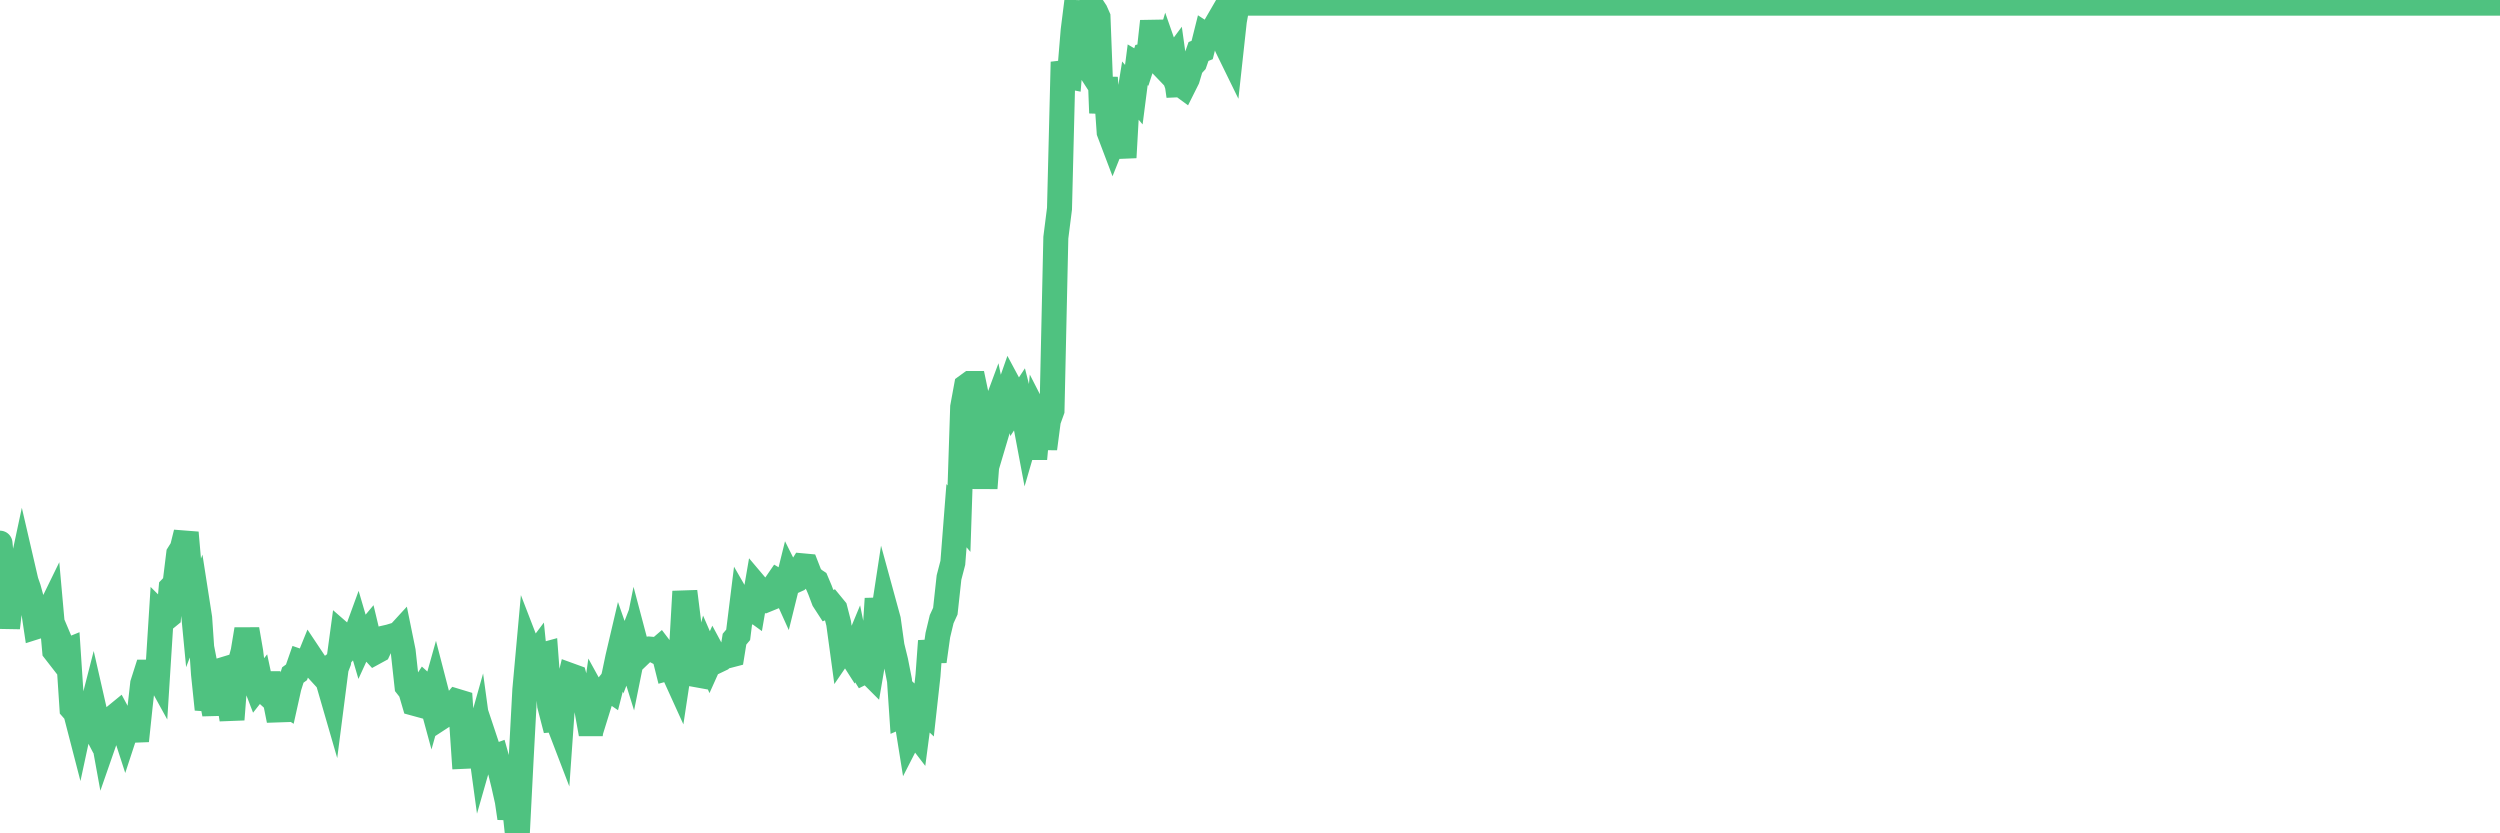 <?xml version="1.0"?><svg width="150px" height="50px" xmlns="http://www.w3.org/2000/svg" xmlns:xlink="http://www.w3.org/1999/xlink"> <polyline fill="none" stroke="#4fc280" stroke-width="1.5px" stroke-linecap="round" stroke-miterlimit="5" points="0.00,32.59 0.22,34.85 0.45,37.67 0.67,35.79 0.89,35.18 1.12,34.95 1.34,33.92 1.56,34.87 1.71,35.30 1.94,36.14 2.16,37.61 2.38,37.54 2.61,36.78 2.83,36.93 3.05,36.48 3.28,39.05 3.42,39.23 3.65,38.59 3.87,39.11 4.09,39.02 4.32,42.51 4.54,42.76 4.76,43.61 4.99,42.54 5.14,42.69 5.36,43.11 5.58,42.25 5.81,43.26 6.03,43.30 6.25,44.51 6.48,43.85 6.70,43.36 6.85,43.02 7.07,42.84 7.29,43.25 7.52,43.96 7.74,43.29 7.96,43.19 8.19,44.45 8.41,42.36 8.56,41.02 8.78,40.33 9.01,40.33 9.23,40.15 9.45,40.55 9.68,36.92 9.90,37.14 10.12,36.96 10.27,35.27 10.50,35.03 10.72,33.24 10.94,32.89 11.17,31.96 11.39,34.48 11.61,36.78 11.84,36.18 11.98,37.08 12.21,40.44 12.43,42.56 12.65,41.66 12.88,42.84 13.10,41.28 13.32,40.20 13.55,40.13 13.70,41.75 13.92,43.17 14.14,40.31 14.37,39.91 14.59,39.09 14.81,37.76 15.04,39.09 15.26,40.87 15.41,41.26 15.63,40.98 15.85,42.01 16.08,40.38 16.30,41.87 16.52,42.07 16.75,43.22 16.90,42.08 17.12,42.22 17.34,41.23 17.57,40.50 17.79,40.34 18.01,39.71 18.24,39.79 18.46,39.74 18.61,39.37 18.83,39.70 19.06,40.19 19.28,40.43 19.50,40.27 19.73,41.05 19.95,41.81 20.17,40.10 20.32,39.71 20.54,38.09 20.77,38.29 20.99,38.72 21.21,38.48 21.44,37.85 21.66,38.60 21.88,38.12 22.03,37.94 22.26,38.90 22.48,39.14 22.70,39.02 22.93,38.53 23.15,38.26 23.37,38.21 23.60,38.14 23.75,38.23 23.97,37.99 24.19,39.07 24.42,41.17 24.64,41.45 24.86,42.20 25.08,42.26 25.31,41.37 25.46,41.14 25.68,41.34 25.90,42.15 26.13,41.33 26.35,42.18 26.57,42.97 26.80,42.82 27.02,42.44 27.17,42.33 27.39,42.07 27.62,42.14 27.84,45.38 28.06,45.37 28.29,44.75 28.51,44.86 28.73,44.08 28.88,45.18 29.10,44.41 29.33,45.10 29.55,45.45 29.77,45.37 30.00,46.19 30.22,47.09 30.44,48.07 30.59,49.09 30.82,47.92 31.04,50.00 31.26,45.69 31.49,41.39 31.71,38.97 31.93,39.54 32.08,39.34 32.31,41.62 32.53,39.31 32.75,39.25 32.98,42.33 33.20,43.18 33.42,43.16 33.65,43.76 33.79,41.77 34.02,41.45 34.24,40.54 34.46,40.62 34.69,41.48 34.91,41.73 35.13,42.14 35.36,43.42 35.51,43.42 35.73,41.85 35.95,42.25 36.18,41.51 36.40,41.24 36.62,41.39 36.85,40.49 37.07,39.44 37.22,38.80 37.44,39.43 37.66,38.86 37.89,39.60 38.11,38.51 38.33,39.34 38.56,39.12 38.78,38.96 38.93,38.94 39.15,38.96 39.38,39.08 39.60,38.89 39.82,39.18 40.05,40.10 40.27,40.04 40.49,40.52 40.64,40.85 40.87,39.33 41.09,35.49 41.31,37.25 41.54,39.91 41.76,40.48 41.98,40.52 42.21,39.72 42.35,39.20 42.58,39.73 42.80,39.24 43.02,39.65 43.25,39.54 43.47,39.32 43.69,39.34 43.92,39.28 44.07,38.35 44.29,38.09 44.51,36.32 44.74,36.72 44.96,36.39 45.18,36.55 45.41,35.21 45.63,35.47 45.78,35.86 46.00,35.98 46.22,35.89 46.45,35.20 46.67,34.88 46.89,35.01 47.12,35.52 47.34,34.63 47.49,34.93 47.71,34.83 47.94,34.30 48.16,33.95 48.38,33.97 48.61,34.56 48.83,34.78 48.98,34.88 49.20,35.40 49.43,36.01 49.65,36.35 49.87,36.26 50.10,36.54 50.32,37.40 50.54,39.01 50.69,38.79 50.91,39.04 51.14,39.40 51.36,38.87 51.58,39.95 51.81,40.32 52.03,40.21 52.25,40.43 52.40,39.55 52.63,35.92 52.85,37.78 53.07,36.34 53.30,37.18 53.52,38.76 53.74,39.66 53.97,40.83 54.11,42.92 54.34,42.82 54.56,44.19 54.78,43.76 55.01,44.06 55.23,42.39 55.45,42.60 55.68,40.52 55.83,38.46 56.05,39.68 56.27,38.11 56.50,37.15 56.72,36.67 56.94,34.65 57.17,33.77 57.39,30.94 57.54,31.12 57.76,24.42 57.99,23.17 58.21,23.01 58.43,23.01 58.66,24.11 58.88,26.09 59.10,29.29 59.25,27.35 59.47,25.13 59.70,24.51 59.92,25.58 60.14,24.84 60.37,23.84 60.59,23.21 60.81,23.62 60.96,24.28 61.19,23.93 61.41,24.79 61.63,25.96 61.86,25.17 62.08,27.53 62.30,25.12 62.53,25.57 62.68,26.92 62.90,25.24 63.12,24.63 63.35,14.26 63.57,12.52 63.79,3.72 64.01,4.57 64.16,4.60 64.39,1.82 64.61,0.07 64.83,4.33 65.06,3.67 65.28,4.01 65.50,0.34 65.73,0.69 65.88,1.03 66.10,6.78 66.32,4.66 66.55,7.93 66.77,8.51 66.99,7.96 67.22,7.88 67.44,9.45 67.59,6.79 67.81,5.42 68.03,5.68 68.26,3.89 68.48,4.02 68.70,3.34 68.93,3.29 69.15,1.28 69.30,2.31 69.52,3.70 69.75,3.94 69.97,3.20 70.19,3.83 70.42,3.52 70.64,5.09 70.86,5.08 71.01,5.19 71.24,4.73 71.46,3.99 71.68,3.75 71.91,3.09 72.13,3.00 72.35,2.12 72.58,2.27 72.72,2.12 72.95,1.52 73.17,1.14 73.39,2.11 73.62,2.82 73.84,3.27 74.06,1.26 74.29,0.00 74.44,0.19 74.66,0.19 74.88,0.19 75.11,0.19 75.33,0.19 75.55,0.19 75.78,0.19 76.00,0.19 76.15,0.19 76.37,0.19 76.59,0.19 76.82,0.19 77.04,0.19 77.26,0.19 77.49,0.19 77.71,0.19 77.86,0.19 78.08,0.19 78.31,0.19 78.53,0.19 78.75,0.19 78.98,0.19 79.20,0.19 79.42,0.19 79.57,0.19 79.80,0.19 80.02,0.19 80.24,0.19 80.47,0.19 80.69,0.19 80.91,0.19 81.06,0.19 81.28,0.19 81.51,0.19 81.73,0.19 81.95,0.19 82.18,0.19 82.40,0.19 82.62,0.19 82.77,0.19 83.00,0.19 83.22,0.19 83.44,0.19 83.67,0.19 83.89,0.19 84.11,0.19 84.34,0.19 84.48,0.19 84.71,0.19 84.93,0.19 85.15,0.19 85.38,0.19 85.60,0.19 85.82,0.19 86.05,0.19 86.20,0.19 86.42,0.19 86.64,0.19 86.87,0.19 87.09,0.19 87.31,0.19 87.54,0.19 87.76,0.19 87.91,0.19 88.13,0.19 88.36,0.19 88.58,0.19 88.80,0.19 89.03,0.19 89.25,0.19 89.47,0.19 89.62,0.19 89.84,0.19 90.07,0.19 90.29,0.19 90.51,0.19 90.74,0.19 90.96,0.19 91.18,0.19 91.33,0.19 91.56,0.19 91.78,0.19 92.00,0.19 92.23,0.19 92.45,0.19 92.67,0.19 92.90,0.19 93.05,0.19 93.27,0.19 93.49,0.19 93.71,0.19 93.94,0.19 94.16,0.19 94.38,0.19 94.61,0.19 94.76,0.19 94.98,0.19 95.20,0.19 95.43,0.19 95.65,0.19 95.87,0.19 96.10,0.19 96.25,0.19 96.47,0.19 96.69,0.19 96.92,0.19 97.14,0.19 97.36,0.19 97.59,0.19 97.81,0.19 97.96,0.19 98.18,0.19 98.40,0.19 98.63,0.19 98.85,0.19 99.07,0.19 99.30,0.19 99.52,0.19 99.67,0.19 99.89,0.19 100.12,0.19 100.34,0.19 100.56,0.19 100.79,0.19 101.01,0.19 101.23,0.19 101.38,0.19 101.61,0.19 101.83,0.19 102.05,0.19 102.28,0.19 102.50,0.19 102.72,0.19 102.95,0.19 103.09,0.19 103.32,0.19 103.54,0.19 103.76,0.19 103.99,0.19 104.21,0.19 104.43,0.19 104.66,0.19 104.81,0.19 105.03,0.19 105.25,0.19 105.48,0.19 105.70,0.19 105.92,0.19 106.15,0.19 106.37,0.19 106.52,0.19 106.74,0.19 106.96,0.19 107.19,0.19 107.41,0.19 107.63,0.19 107.86,0.19 108.08,0.19 108.23,0.19 108.45,0.19 108.68,0.19 108.90,0.19 109.12,0.19 109.35,0.19 109.57,0.19 109.79,0.19 109.94,0.19 110.17,0.19 110.39,0.19 110.61,0.19 110.84,0.19 111.06,0.19 111.28,0.19 111.51,0.19 111.65,0.19 111.88,0.19 112.10,0.19 112.32,0.19 112.55,0.19 112.77,0.19 112.99,0.19 113.14,0.19 113.37,0.19 113.59,0.19 113.81,0.19 114.04,0.19 114.26,0.19 114.48,0.19 114.71,0.19 114.85,0.19 115.08,0.19 115.30,0.19 115.52,0.19 115.75,0.19 115.97,0.19 116.19,0.19 116.42,0.19 116.57,0.19 116.79,0.19 117.01,0.19 117.24,0.19 117.46,0.19 117.68,0.19 117.91,0.19 118.13,0.19 118.28,0.19 118.50,0.19 118.73,0.19 118.95,0.19 119.17,0.19 119.40,0.19 119.62,0.19 119.84,0.19 119.99,0.19 120.21,0.19 120.44,0.19 120.66,0.19 120.88,0.19 121.11,0.19 121.33,0.19 121.55,0.19 121.70,0.19 121.93,0.19 122.15,0.19 122.37,0.19 122.60,0.19 122.82,0.19 123.04,0.19 123.27,0.19 123.41,0.19 123.64,0.19 123.86,0.19 124.08,0.19 124.31,0.19 124.53,0.19 124.75,0.19 124.98,0.19 125.13,0.19 125.35,0.19 125.57,0.19 125.80,0.19 126.02,0.19 126.24,0.19 126.47,0.19 126.69,0.19 126.84,0.19 127.06,0.19 127.29,0.19 127.51,0.19 127.73,0.19 127.96,0.19 128.18,0.19 128.33,0.19 128.55,0.19 128.77,0.19 129.00,0.19 129.22,0.19 129.44,0.19 129.67,0.19 129.89,0.19 130.04,0.19 130.26,0.19 130.49,0.19 130.71,0.19 130.93,0.19 131.16,0.19 131.38,0.19 131.60,0.19 131.75,0.19 131.98,0.19 132.20,0.19 132.42,0.19 132.64,0.19 132.87,0.19 133.09,0.19 133.31,0.19 133.46,0.19 133.69,0.19 133.91,0.19 134.13,0.19 134.36,0.19 134.58,0.19 134.80,0.19 135.03,0.19 135.18,0.19 135.40,0.19 135.62,0.19 135.85,0.19 136.07,0.19 136.29,0.19 136.52,0.19 136.74,0.19 136.89,0.19 137.11,0.19 137.33,0.19 137.56,0.19 137.78,0.19 138.00,0.19 138.23,0.19 138.45,0.19 138.60,0.19 138.82,0.19 139.05,0.19 139.27,0.19 139.49,0.19 139.72,0.19 139.94,0.19 140.16,0.19 140.31,0.19 140.54,0.19 140.76,0.19 140.98,0.19 141.21,0.19 141.43,0.19 141.65,0.19 141.88,0.19 142.02,0.19 142.25,0.19 142.47,0.19 142.69,0.19 142.92,0.19 143.14,0.19 143.36,0.19 143.59,0.19 143.74,0.19 143.96,0.19 144.18,0.19 144.41,0.19 144.63,0.19 144.85,0.19 145.08,0.19 145.22,0.19 145.45,0.19 145.67,0.19 145.89,0.19 146.12,0.19 146.34,0.19 146.56,0.19 146.79,0.19 146.94,0.19 147.16,0.19 147.38,0.19 147.61,0.19 147.83,0.19 148.05,0.19 148.28,0.19 148.50,0.19 148.65,0.19 148.87,0.19 149.10,0.19 149.32,0.19 149.54,0.19 149.77,0.19 150.00,0.19 "/></svg>